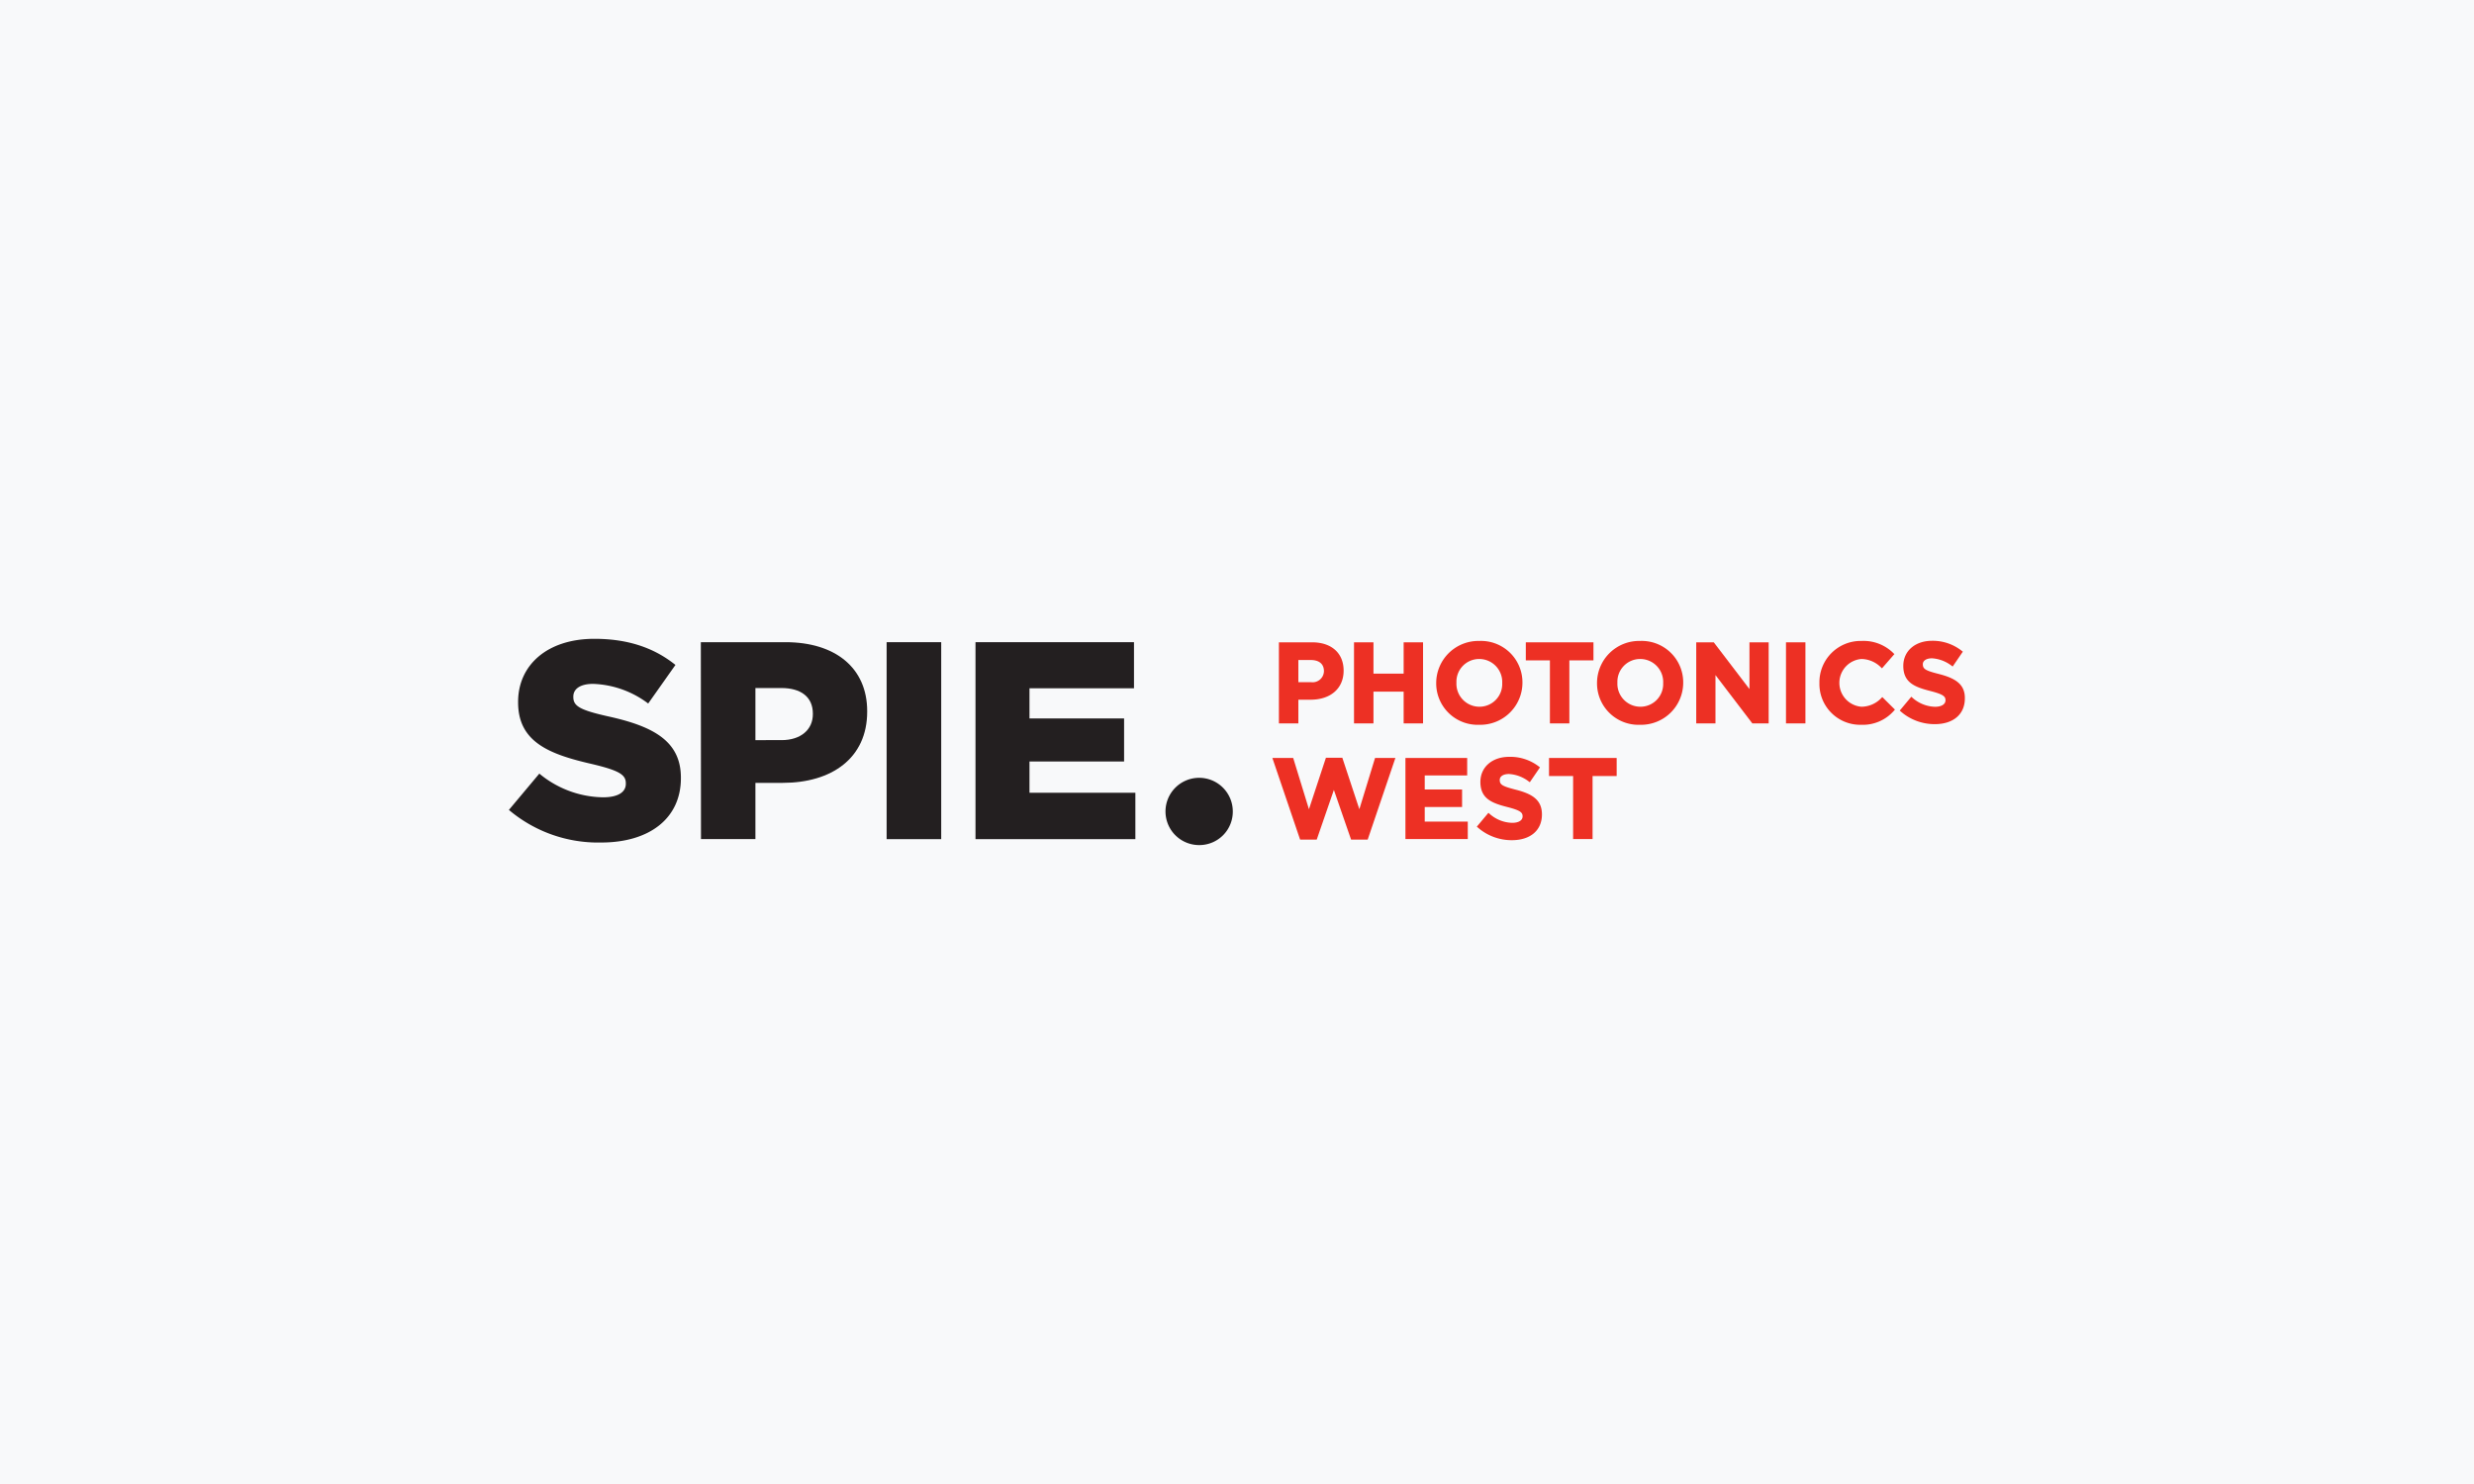 <svg xmlns="http://www.w3.org/2000/svg" width="500" height="300" viewBox="0 0 500 300"><rect width="500" height="300" fill="#f8f9fa"/><polygon points="197.15 169.64 229.46 169.64 229.46 160.26 208.06 160.26 208.06 153.94 227.18 153.94 227.18 145.24 208.06 145.24 208.06 139.14 229.18 139.14 229.18 129.82 197.15 129.82 197.15 169.64" fill="#231f20"/><path d="M249.15,164a6.8,6.8,0,1,0-6.75,6.84,6.76,6.76,0,0,0,6.75-6.84" fill="#231f20"/><path d="M121.51,170.32c9.67,0,16.1-4.83,16.1-13v-.12c0-7.45-5.69-10.41-14.79-12.4-5.58-1.26-6.95-2.05-6.95-3.88v-.11c0-1.48,1.31-2.56,4-2.56A19.55,19.55,0,0,1,131,142.22l5.51-7.8c-4.32-3.47-9.61-5.28-16.39-5.28-9.55,0-15.41,5.34-15.41,12.74V142c0,8.14,6.54,10.53,15,12.47,5.46,1.3,6.77,2.16,6.77,3.87v.11c0,1.7-1.59,2.73-4.61,2.73A20.59,20.59,0,0,1,109,156.39l-6.15,7.34a27.91,27.91,0,0,0,18.66,6.59" fill="#231f20"/><path d="M152.67,149.62V139.09h5.24c3.92,0,6.37,1.76,6.37,5.18v.11c0,3.13-2.45,5.24-6.32,5.24Zm-11,20h11V158.26h5.52c9.85,0,17.07-4.95,17.07-14.39v-.11c0-8.77-6.48-13.94-16.5-13.94H141.64Z" fill="#231f20"/><rect x="179.19" y="129.82" width="11.03" height="39.82" fill="#231f20"/><path d="M265.21,129.85h-6.74v16.39h3.93v-4.79h2.47c4.06,0,6.68-2.29,6.68-5.87S269.06,129.85,265.21,129.85Zm-2.81,3.58h2.52c1.69,0,2.65.81,2.65,2.26a2.29,2.29,0,0,1-2.58,2.22H262.4Z" fill="#ed3024"/><polygon points="283.68 129.85 283.68 136.18 277.58 136.18 277.58 129.85 273.65 129.85 273.65 146.24 277.58 146.24 277.58 139.82 283.68 139.82 283.68 146.24 287.6 146.24 287.6 129.85 283.68 129.85" fill="#ed3024"/><path d="M299,129.57a8.53,8.53,0,0,0-8.74,8.52,8.38,8.38,0,0,0,8.69,8.43,8.53,8.53,0,0,0,8.74-8.52A8.38,8.38,0,0,0,299,129.57Zm-.05,3.65a4.65,4.65,0,0,1,4.65,4.87,4.59,4.59,0,0,1-4.6,4.78,4.65,4.65,0,0,1-4.65-4.87A4.59,4.59,0,0,1,298.92,133.22Z" fill="#ed3024"/><polygon points="308.37 129.85 308.37 133.5 313.24 133.5 313.24 146.24 317.17 146.24 317.17 133.5 322.04 133.5 322.04 129.85 308.37 129.85" fill="#ed3024"/><path d="M331.49,129.57a8.52,8.52,0,0,0-8.73,8.52,8.38,8.38,0,0,0,8.69,8.43,8.52,8.52,0,0,0,8.73-8.52A8.38,8.38,0,0,0,331.49,129.57Zm0,3.65a4.64,4.64,0,0,1,4.64,4.87,4.59,4.59,0,0,1-4.6,4.78,4.65,4.65,0,0,1-4.65-4.87A4.6,4.6,0,0,1,331.45,133.22Z" fill="#ed3024"/><polygon points="353.57 129.85 353.57 139.3 346.42 129.93 346.36 129.85 342.81 129.85 342.81 146.24 346.7 146.24 346.7 136.47 354.09 146.16 354.15 146.24 357.45 146.24 357.45 129.85 353.57 129.85" fill="#ed3024"/><rect x="360.95" y="129.85" width="3.93" height="16.39" fill="#ed3024"/><path d="M380.42,140.92l-.14.13a5.61,5.61,0,0,1-4.08,1.82,4.84,4.84,0,0,1,0-9.65,5.71,5.71,0,0,1,4,1.75l.15.14,2.51-2.88-.14-.13a8.54,8.54,0,0,0-6.46-2.53,8.34,8.34,0,0,0-8.55,8.52,8.24,8.24,0,0,0,8.42,8.43,8.36,8.36,0,0,0,6.71-2.92l.13-.15Z" fill="#ed3024"/><path d="M391.92,136.27c-2.75-.7-3.31-1-3.31-2,0-.72.73-1.19,1.86-1.19a7.3,7.3,0,0,1,4,1.54l.17.12,2.05-3-.15-.12a9.45,9.45,0,0,0-6.07-2.08c-3.42,0-5.81,2.07-5.81,5.07,0,3.42,2.37,4.29,5.46,5.08,2.65.68,3.07,1.1,3.07,1.88s-.78,1.31-2.11,1.31a7.12,7.12,0,0,1-4.65-1.9l-.15-.13-2.34,2.8.15.13a10.39,10.39,0,0,0,6.93,2.61c3.75,0,6.08-2,6.08-5.2C397.15,138.25,395.06,137.09,391.92,136.27Z" fill="#ed3024"/><polygon points="277.9 153.23 274.73 163.59 271.29 153.19 267.97 153.19 264.54 163.59 261.4 153.37 261.36 153.23 257.15 153.23 262.71 169.6 262.76 169.74 266.11 169.74 269.58 159.69 273.06 169.74 276.41 169.74 282.01 153.23 277.9 153.23" fill="#ed3024"/><polygon points="287.94 166.09 287.94 163.14 295.49 163.14 295.49 159.6 287.94 159.6 287.94 156.76 296.52 156.76 296.52 153.23 284.04 153.23 284.04 169.62 296.64 169.62 296.64 166.09 287.94 166.09" fill="#ed3024"/><path d="M306.41,159.66c-2.75-.71-3.31-1-3.31-2,0-.72.73-1.19,1.86-1.19a7.3,7.3,0,0,1,4.05,1.54l.17.12,2.05-3-.15-.12A9.45,9.45,0,0,0,305,153c-3.42,0-5.81,2.07-5.81,5.07,0,3.42,2.37,4.29,5.46,5.08,2.65.68,3.07,1.1,3.07,1.89s-.78,1.3-2.11,1.3a7.12,7.12,0,0,1-4.65-1.9l-.15-.12-2.34,2.79.15.13a10.37,10.37,0,0,0,6.93,2.61c3.75,0,6.08-2,6.08-5.2C311.64,161.63,309.55,160.47,306.41,159.66Z" fill="#ed3024"/><polygon points="313.06 153.23 313.06 156.88 317.93 156.88 317.93 169.62 321.86 169.62 321.86 156.88 326.73 156.88 326.73 153.23 313.06 153.23" fill="#ed3024"/></svg>